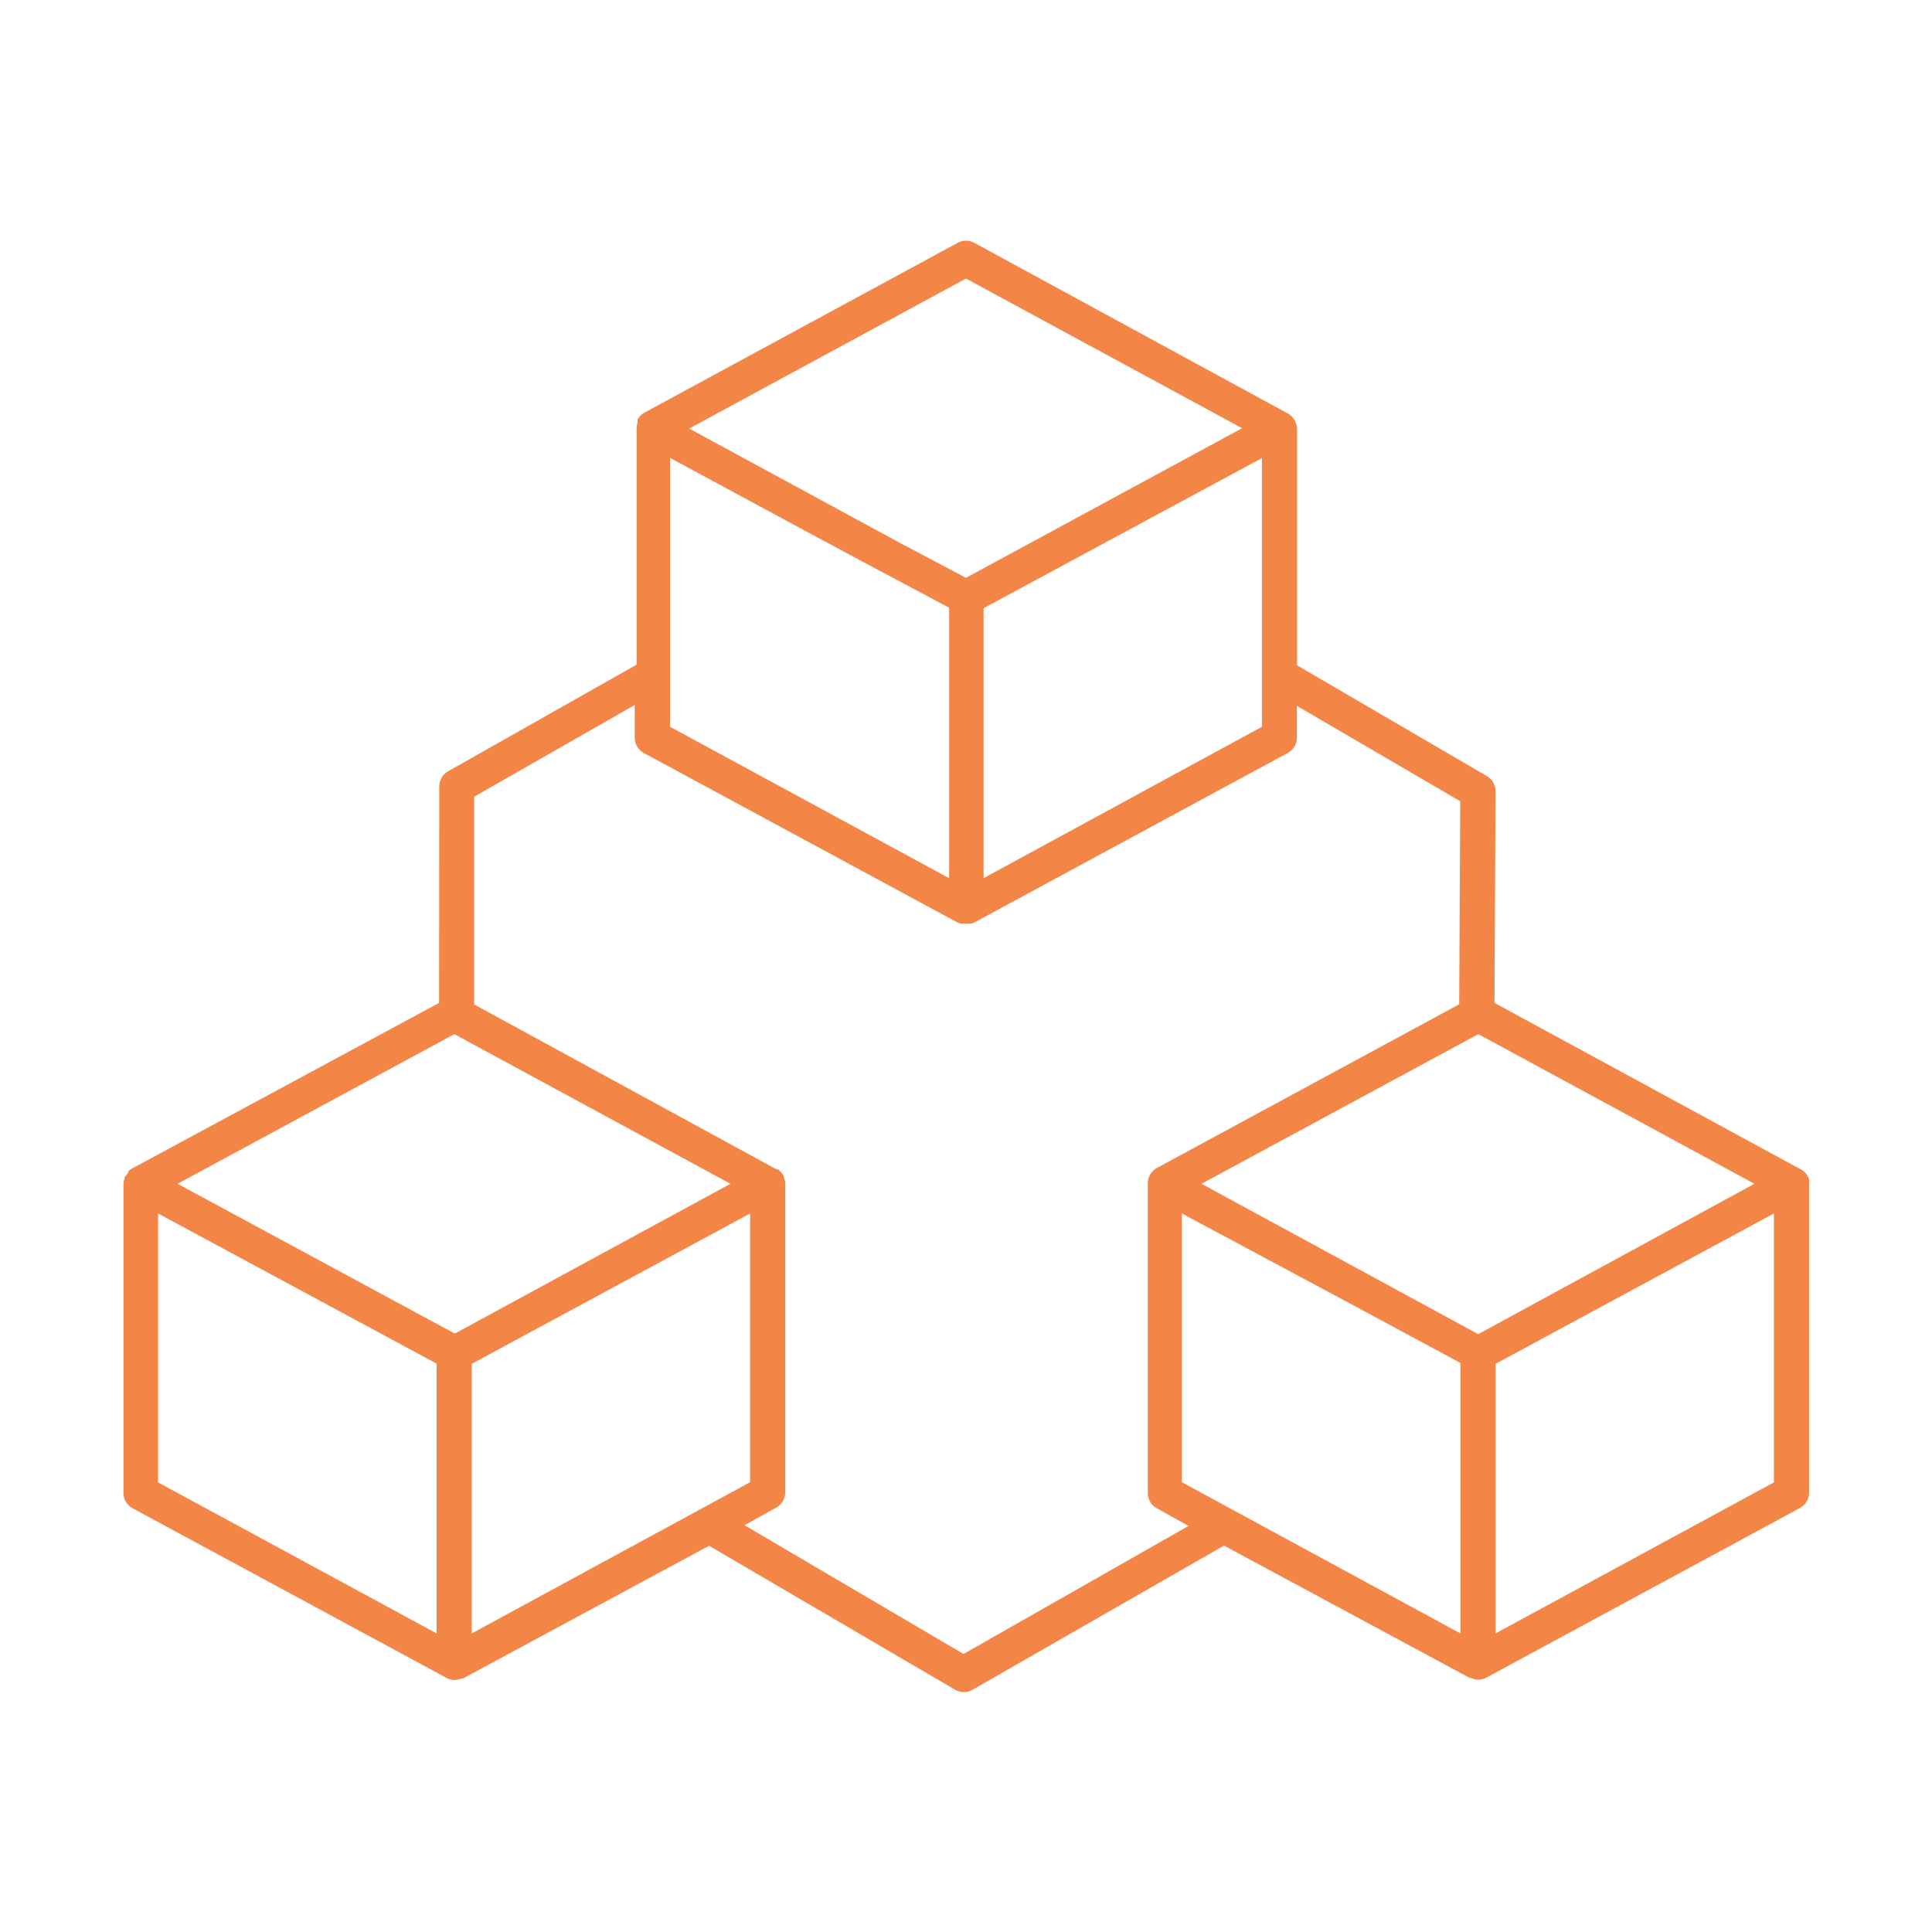 <?xml version="1.0" encoding="UTF-8"?> <svg xmlns="http://www.w3.org/2000/svg" xmlns:xlink="http://www.w3.org/1999/xlink" version="1.1" width="512" height="512" x="0" y="0" viewBox="0 0 110 110" style="enable-background:new 0 0 512 512" xml:space="preserve" class=""><g><path d="M103 67.15a.67.67 0 0 0-.09-.21 1 1 0 0 0-.12-.16 1.12 1.12 0 0 0-.24-.19L85.09 57.1l.06-12.05a1 1 0 0 0-.49-.86l-10.81-6.31V24.41a.85.85 0 0 0-.08-.35 1 1 0 0 0-.07-.15l-.07-.09a.61.61 0 0 0-.07-.1.84.84 0 0 0-.24-.18l-17.82-9.7a1 1 0 0 0-1 0L36.68 23.5a1.18 1.18 0 0 0-.22.17l-.08.1a.5.5 0 0 0-.08.12v.18a.87.87 0 0 0-.05.28v13.49l-10.73 6.07a1 1 0 0 0-.51.86L25 57.1 7.54 66.52a.81.81 0 0 0-.23.17v.06a.76.76 0 0 0-.08.11.56.56 0 0 1-.13.14v.09a1 1 0 0 0-.07.34V85a1 1 0 0 0 .53.88l17.86 9.65a1 1 0 0 0 .47.12.93.93 0 0 0 .4-.09h.08l14-7.55 14 8.19a1 1 0 0 0 .5.14 1 1 0 0 0 .5-.13L69.69 88l14 7.54h.08a.92.92 0 0 0 .39.09 1 1 0 0 0 .48-.12l17.84-9.65A1 1 0 0 0 103 85V67.41a.44.44 0 0 0 0-.1.39.39 0 0 0 0-.16zM55 15.86l15.72 8.52-14.21 7.7-1.51.82-3.78-2-11.06-6-.92-.5zm16.85 10.22v15.3L56 50V34.63l10.25-5.53zm-33.7 12.34V26.07l7.91 4.27 2.22 1.19 2 1.07 3.76 2V50l-15.89-8.62zM24.86 93 9 84.4V69.09l15.86 8.55v.69zm1.07-17.09h-.07L10.11 67.4l15.76-8.52 15.72 8.52zM26.86 93V77.65l15.85-8.56v15.3zm28 1.17-12.47-7.33 1.8-1a1 1 0 0 0 .52-.88V67.41a1 1 0 0 0-.08-.37v-.05a1 1 0 0 0-.2-.29.86.86 0 0 0-.18-.14h-.07L27 57.19V45.36l9.14-5.22V42a1 1 0 0 0 .53.88l17.86 9.65.14.05h.08a1.07 1.07 0 0 0 .25 0 1 1 0 0 0 .25 0h.08l.15-.06 17.84-9.65a1 1 0 0 0 .52-.88v-1.8l9.3 5.43-.06 11.56-17.25 9.34a.9.9 0 0 0-.19.15 1 1 0 0 0-.21.31 1 1 0 0 0-.08.37V85a1 1 0 0 0 .52.88l1.8 1zM83.15 93l-15.86-8.61v-15.3l9.34 5 6.52 3.51zm1.2-17.14-.19.1-15.75-8.56 15.76-8.52 15.72 8.52zM101 84.4 85.15 93V77.65l.67-.36 15.18-8.2z" fill="#f38647" opacity="1" data-original="#000000" class=""></path></g></svg> 